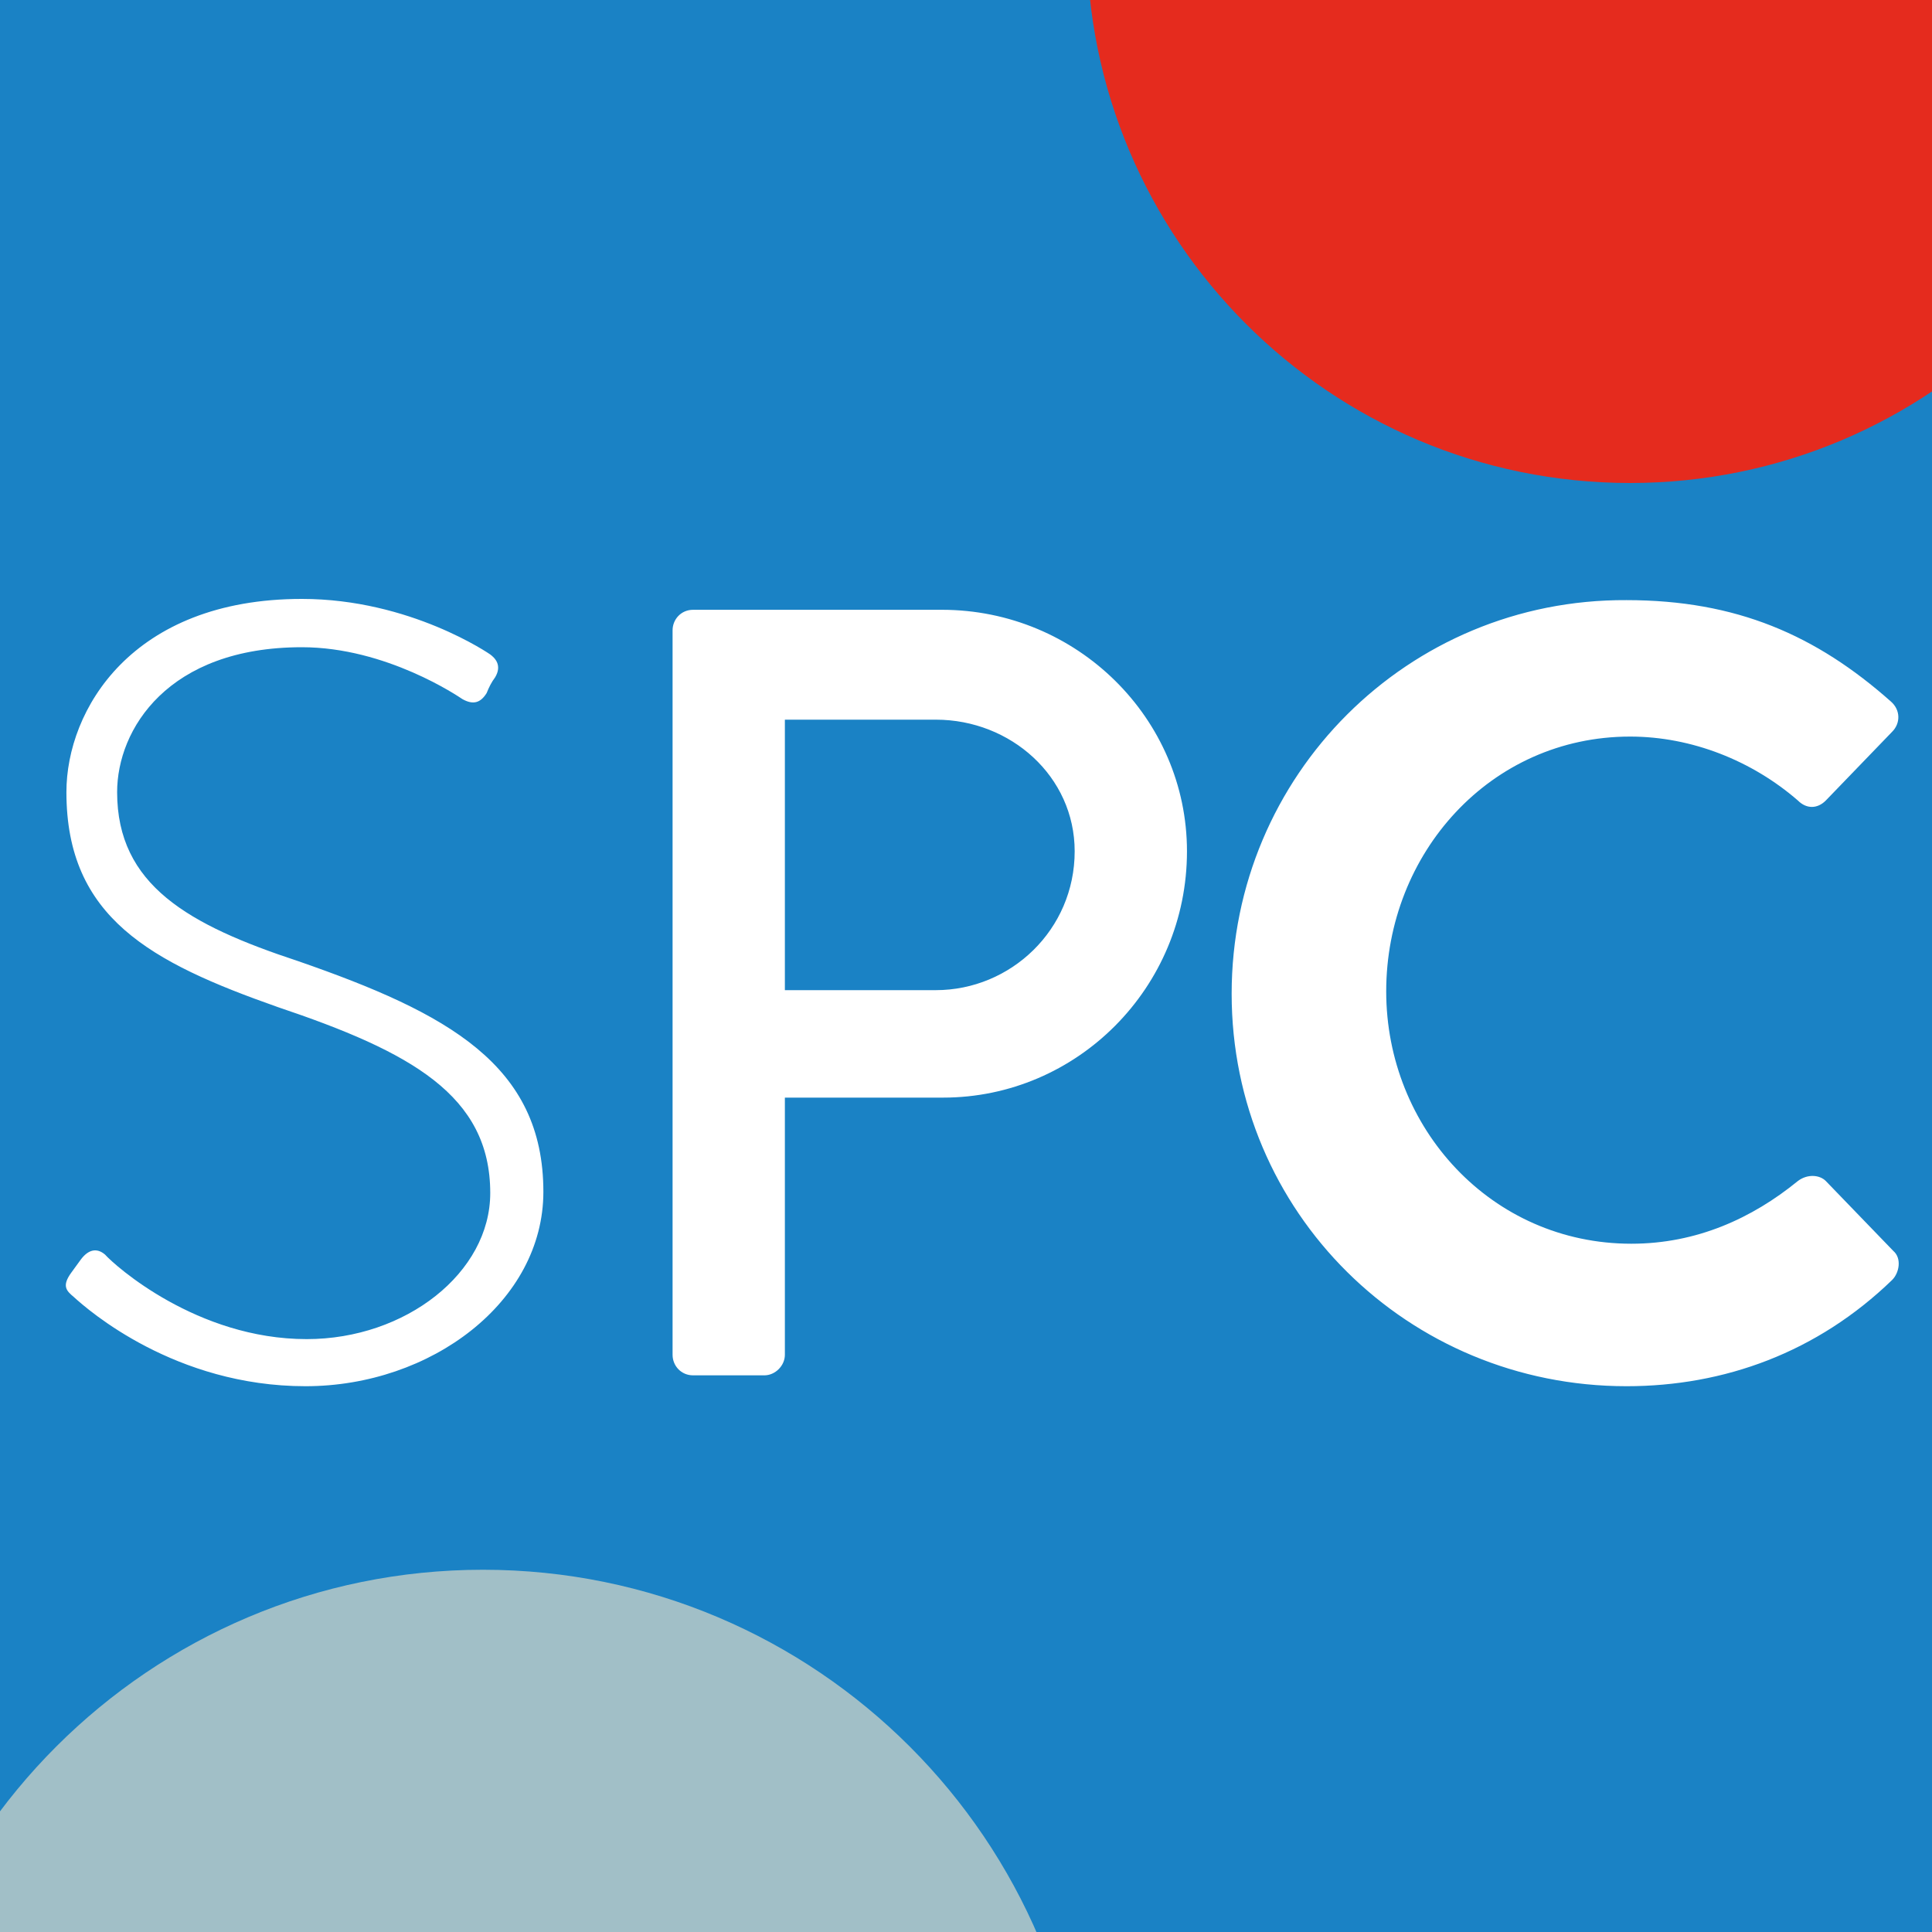<?xml version="1.0" encoding="utf-8"?>
<!-- Generator: Adobe Illustrator 27.2.0, SVG Export Plug-In . SVG Version: 6.00 Build 0)  -->
<svg version="1.1" id="Capa_1" xmlns="http://www.w3.org/2000/svg" xmlns:xlink="http://www.w3.org/1999/xlink" x="0px" y="0px"
	 viewBox="0 0 16 16" style="enable-background:new 0 0 16 16;" xml:space="preserve">
<style type="text/css">
	.st0{fill:#1A82C5;}
	.st1{clip-path:url(#SVGID_00000183951313558218430030000007887806099503074966_);fill:#E52B1E;}
	.st2{clip-path:url(#SVGID_00000168804453968741109250000001405482094030163134_);fill:#A1BFC7;}
	.st3{clip-path:url(#SVGID_00000178900606534641022500000015009594724776242066_);fill:#FFFFFF;}
</style>
<rect class="st0" width="16" height="16"/>
<g>
	<defs>
		<rect id="SVGID_1_" width="16" height="16"/>
	</defs>
	<clipPath id="SVGID_00000127009306589803740950000010796439402433814662_">
		<use xlink:href="#SVGID_1_"  style="overflow:visible;"/>
	</clipPath>
	<path style="clip-path:url(#SVGID_00000127009306589803740950000010796439402433814662_);fill:#E52B1E;" d="M13.5,4
		C15.98,4,18,1.99,18-0.5S15.98-5,13.5-5S9-2.98,9-0.5S11.01,4,13.5,4"/>
</g>
<g>
	<defs>
		<rect id="SVGID_00000075133819752761808310000002362017816329554833_" width="16" height="16"/>
	</defs>
	<clipPath id="SVGID_00000168800559544040094590000015964367318997826453_">
		<use xlink:href="#SVGID_00000075133819752761808310000002362017816329554833_"  style="overflow:visible;"/>
	</clipPath>
	<path style="clip-path:url(#SVGID_00000168800559544040094590000015964367318997826453_);fill:#A1BFC7;" d="M4,23
		c2.76,0,5-2.24,5-5s-2.24-5-5-5s-5,2.24-5,5S1.24,23,4,23"/>
</g>
<g>
	<defs>
		<rect id="SVGID_00000129911876371165531700000016408763450684336062_" width="16" height="16"/>
	</defs>
	<clipPath id="SVGID_00000099660296595126240930000015883062753293113258_">
		<use xlink:href="#SVGID_00000129911876371165531700000016408763450684336062_"  style="overflow:visible;"/>
	</clipPath>
	<path style="clip-path:url(#SVGID_00000099660296595126240930000015883062753293113258_);fill:#FFFFFF;" d="M10.2,8.23
		c0,1.81,1.46,3.25,3.27,3.25c0.81,0,1.58-0.28,2.2-0.88c0.06-0.06,0.08-0.18,0.01-0.24l-0.56-0.58c-0.05-0.05-0.15-0.06-0.23,0
		c-0.38,0.31-0.84,0.52-1.38,0.52c-1.16,0-2.03-0.96-2.03-2.09c0-1.14,0.86-2.11,2.02-2.11c0.51,0,1.01,0.2,1.39,0.53
		c0.07,0.07,0.16,0.07,0.23,0l0.55-0.57c0.07-0.07,0.07-0.18-0.01-0.25c-0.62-0.55-1.28-0.84-2.19-0.84
		C11.66,4.96,10.2,6.42,10.2,8.23 M6.5,8.2V5.96h1.25c0.62,0,1.15,0.47,1.15,1.09C8.9,7.7,8.37,8.2,7.75,8.2H6.5z M5.57,11.22
		c0,0.09,0.07,0.17,0.17,0.17h0.59c0.09,0,0.17-0.08,0.17-0.17V9.09h1.31c1.11,0,2.02-0.91,2.02-2.04c0-1.1-0.91-2-2.03-2H5.74
		c-0.1,0-0.17,0.08-0.17,0.17V11.22z M0.61,10.74c0.12,0.11,0.84,0.74,1.92,0.74c1.04,0,1.97-0.7,1.97-1.61
		c0-1.05-0.79-1.48-2.03-1.91c-0.91-0.3-1.5-0.63-1.5-1.4c0-0.52,0.42-1.2,1.53-1.2c0.7,0,1.3,0.41,1.33,0.43
		c0.09,0.05,0.15,0.03,0.2-0.05C4.05,5.69,4.07,5.65,4.1,5.61c0.06-0.1,0-0.16-0.04-0.19c0,0-0.66-0.46-1.56-0.46
		c-1.41,0-1.95,0.92-1.95,1.6c0,1.04,0.7,1.41,1.75,1.78c1.1,0.37,1.76,0.73,1.76,1.54c0,0.66-0.7,1.21-1.52,1.21
		c-0.91,0-1.59-0.61-1.67-0.7c-0.07-0.06-0.14-0.04-0.2,0.04l-0.08,0.11C0.51,10.65,0.55,10.69,0.61,10.74"/>
</g>
</svg>
